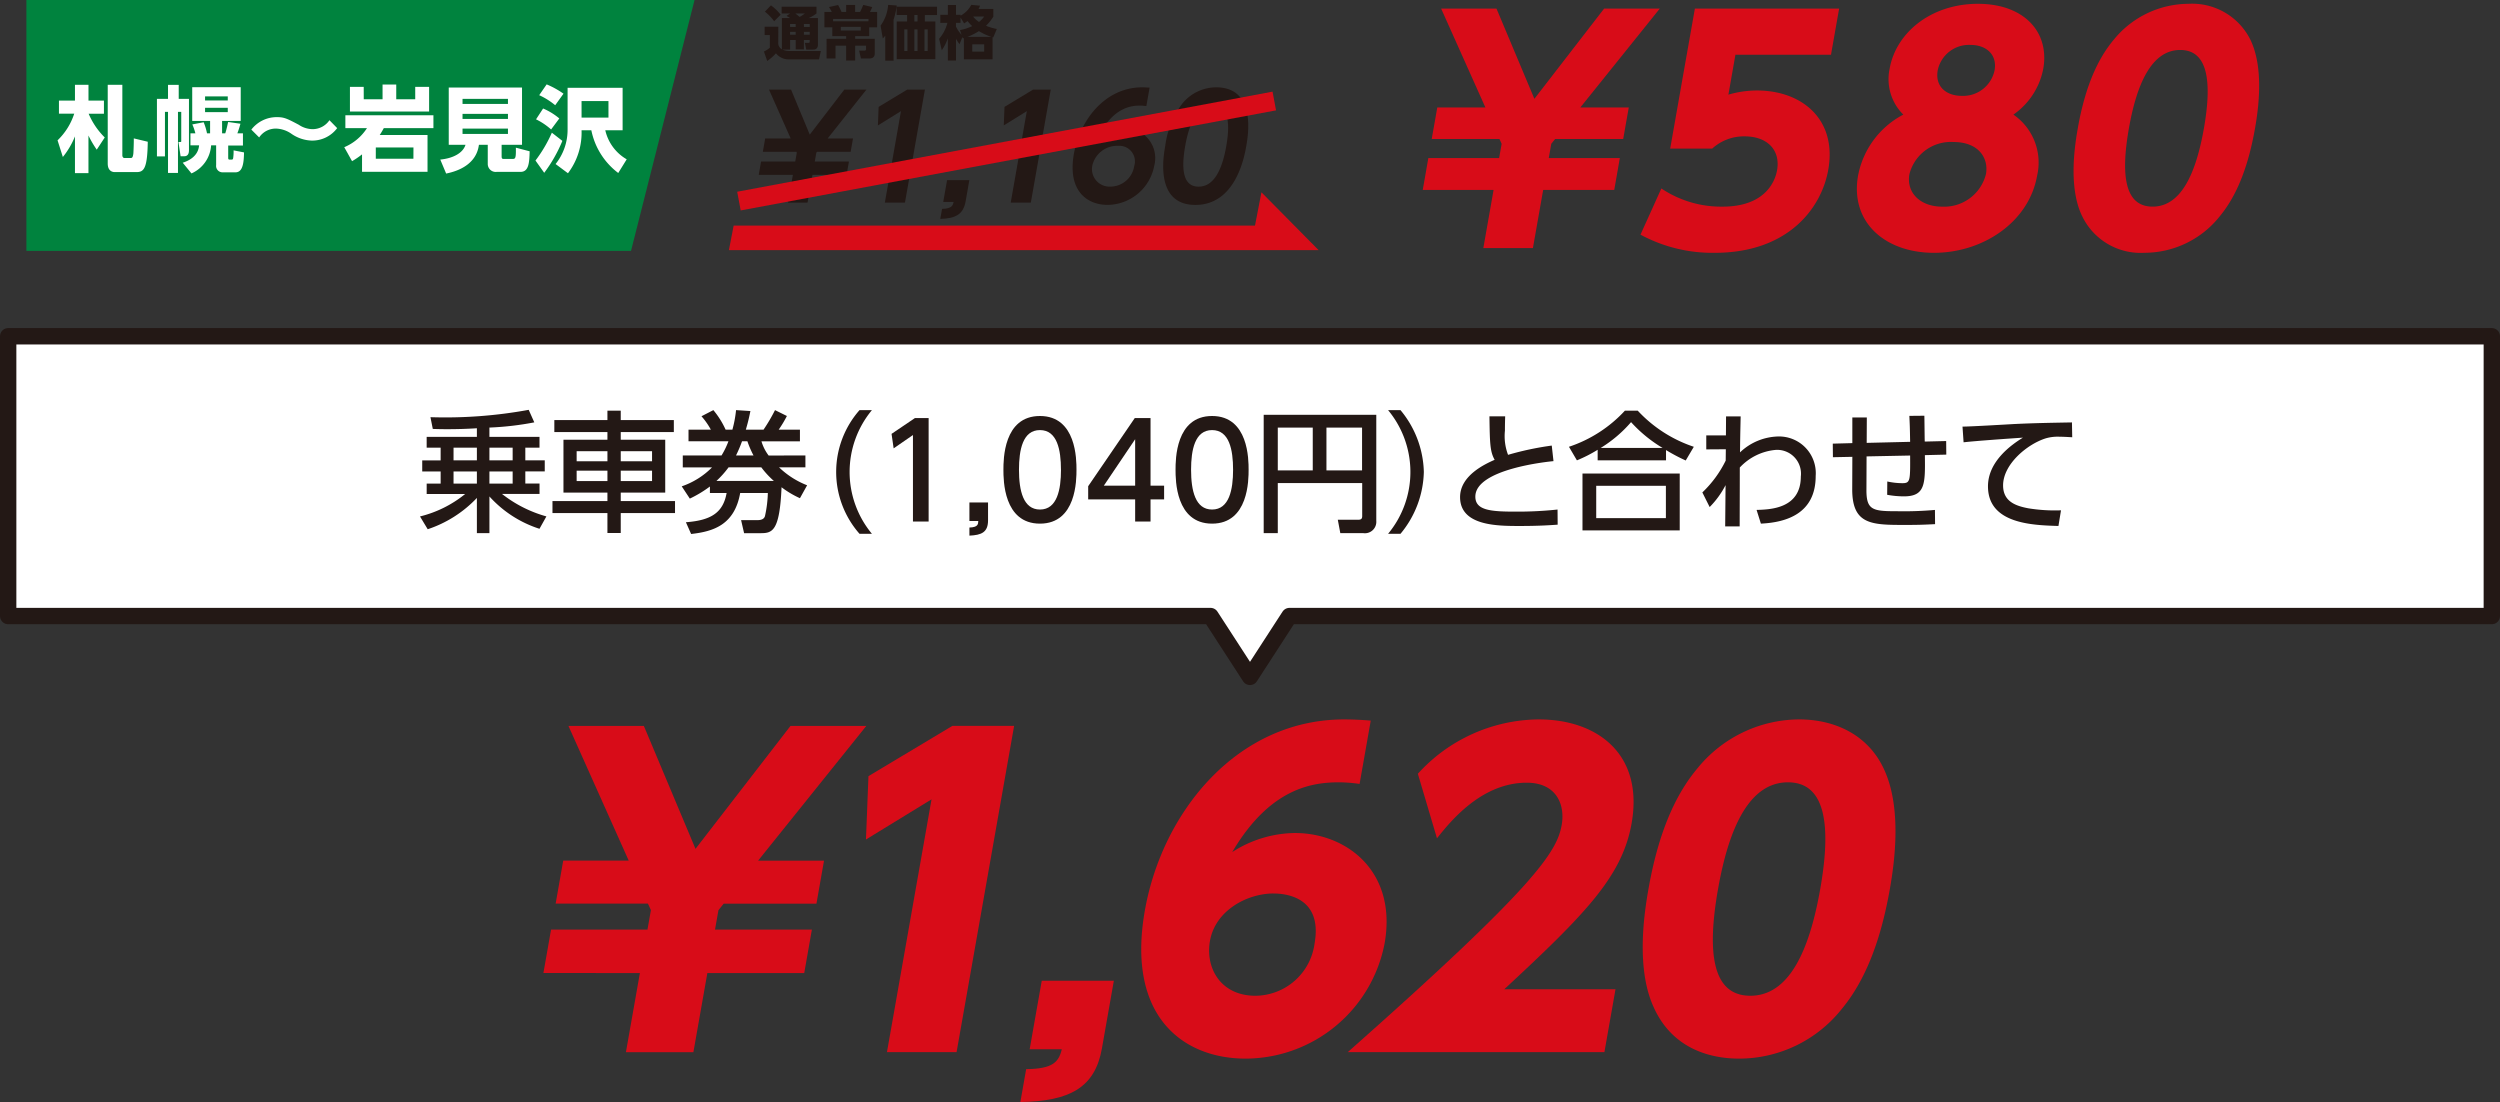 <svg xmlns="http://www.w3.org/2000/svg" xmlns:xlink="http://www.w3.org/1999/xlink" width="268.407" height="118.318" viewBox="0 0 268.407 118.318">
  <rect x="0" y="0" width="268.407" height="118.318" fill="#333333" stroke="none"/>
  <defs>
    <clipPath id="clip-path">
      <rect id="長方形_4" data-name="長方形 4" width="268.407" height="118.317" fill="none"/>
    </clipPath>
  </defs>
  <g id="グループ_12" data-name="グループ 12" transform="translate(0 0.001)">
    <path id="パス_141" data-name="パス 141" d="M2.835,0V26.931H67.748L74.569,0Z" fill="#00833e"/>
    <path id="パス_142" data-name="パス 142" d="M152.75,20.393l.6-3.421h7.6l.271-1.535-.235-.512h-7.274l.6-3.389h5.163L154.723.919h5.943l4.07,9.69,7.489-9.69H178.2l-8.53,10.617h5.2l-.6,3.389h-7.307l-.414.512-.271,1.535h7.631l-.6,3.421h-7.63l-1.1,6.236h-5.325l1.1-6.236Z" fill="#d80c18"/>
    <g id="グループ_11" data-name="グループ 11">
      <g id="グループ_10" data-name="グループ 10" clip-path="url(#clip-path)">
        <path id="パス_143" data-name="パス 143" d="M196.581,5.877H186.32l-.755,4.284a10.931,10.931,0,0,1,3.066-.447c4.839,0,8.61,3.1,7.657,8.506-.738,4.189-4.366,8.922-12.191,8.922a16.219,16.219,0,0,1-7.969-1.951l2.239-4.957a11.539,11.539,0,0,0,6.571,1.951c4.384,0,5.6-2.494,5.851-3.9.39-2.206-1.078-3.646-3.48-3.646a5.056,5.056,0,0,0-3.479,1.311h-4.514L181.967.92h15.488Z" fill="#d80c18"/>
        <path id="パス_144" data-name="パス 144" d="M218.71,18.859c-.879,4.989-5.812,8.283-11.072,8.283s-9.03-3.294-8.151-8.283a9.359,9.359,0,0,1,4.858-6.555,5.354,5.354,0,0,1-1.469-4.924c.688-3.9,4.476-6.972,9.476-6.972,4.968,0,7.712,3.038,7.019,6.972a7.769,7.769,0,0,1-3.207,4.924,6.239,6.239,0,0,1,2.546,6.555m-5.492-.16c.31-1.759-.82-3.453-3.482-3.453A4.591,4.591,0,0,0,205,18.7c-.355,2.015,1.2,3.486,3.509,3.486a4.622,4.622,0,0,0,4.706-3.486m.929-11.16c.3-1.727-.95-2.718-2.573-2.718a3.426,3.426,0,0,0-3.531,2.718c-.322,1.823,1.008,2.75,2.567,2.75a3.444,3.444,0,0,0,3.537-2.75" fill="#d80c18"/>
        <path id="パス_145" data-name="パス 145" d="M223.531,23.176c-1.472-3.07-.786-7.515-.454-9.4.8-4.541,2.165-7.483,3.851-9.5A10.39,10.39,0,0,1,234.949.408a6.989,6.989,0,0,1,6.682,3.9c1.419,3.005.87,7.226.475,9.465-.66,3.741-1.793,7.034-3.774,9.433a10.335,10.335,0,0,1-8.1,3.933,6.965,6.965,0,0,1-6.7-3.965m13.087-9.4c.919-5.213.347-8.41-2.543-8.41-3.085,0-4.675,3.677-5.51,8.41-.919,5.212-.379,8.409,2.544,8.409,3.084,0,4.663-3.613,5.509-8.409" fill="#d80c18"/>
        <path id="パス_146" data-name="パス 146" d="M81.46,18.773l.252-1.43h3.666l.169-.958-.045-.091H81.9l.252-1.429h2.738l-2.33-5.246H84.93l2.008,4.835L90.65,9.619h2.373l-4.165,5.246h2.724l-.252,1.429H87.724l-.077.091-.169.958h3.666l-.252,1.43H87.226l-.526,2.98H84.6l.526-2.98Z" fill="#231815"/>
        <path id="パス_147" data-name="パス 147" d="M97.4,9.619h1.9l-2.14,12.135h-2.16l1.732-9.824-2.477,1.536.078-1.993Z" fill="#231815"/>
        <path id="パス_148" data-name="パス 148" d="M104.072,19.336l-.4,2.281c-.249,1.414-1.1,1.84-2.722,1.885l.191-1.079c1.083-.015,1.165-.4,1.242-.745H101.27l.413-2.342Z" fill="#231815"/>
        <path id="パス_149" data-name="パス 149" d="M110.912,9.619h1.9l-2.14,12.135h-2.16l1.732-9.824-2.477,1.536.078-1.993Z" fill="#231815"/>
        <path id="パス_150" data-name="パス 150" d="M123.075,11.383c-.4-.032-.448-.046-.646-.046-.685,0-2.951,0-4.537,3.467a4.318,4.318,0,0,1,2.769-1.035,3.207,3.207,0,0,1,3.263,4.016,5.15,5.15,0,0,1-5,4.212c-2.19,0-4.334-1.476-3.629-5.475.652-3.695,3.4-7.147,7.33-7.147.32,0,.664.03.8.03Zm-3.066,4.272a2.739,2.739,0,0,0-2.72,2.054,1.885,1.885,0,0,0,1.918,2.326,2.6,2.6,0,0,0,2.564-2.2,1.673,1.673,0,0,0-1.762-2.175" fill="#231815"/>
        <path id="パス_151" data-name="パス 151" d="M125.1,15.686a9.575,9.575,0,0,1,1.821-4.547,4.716,4.716,0,0,1,3.643-1.765c4.351,0,3.434,5.2,3.238,6.312S132.687,22,128.337,22s-3.434-5.2-3.239-6.311m6.557,0c.461-2.616.174-4.35-1.438-4.35-1.72,0-2.55,1.947-2.974,4.35-.463,2.63-.173,4.349,1.44,4.349,1.673,0,2.532-1.856,2.972-4.349" fill="#231815"/>
        <path id="パス_152" data-name="パス 152" d="M83.99,5.321a2,2,0,0,0,.773.15h3.364l-.195.906h-3.3a1.765,1.765,0,0,1-1.326-.654,4.976,4.976,0,0,1-.937.823l-.352-1.018a2.816,2.816,0,0,0,.635-.4V3.761h-.56V2.869h1.472L83.556,4.7a.758.758,0,0,0,.39.591V1.939h.887c-.088-.057-.17-.107-.39-.233l.377-.258h-.9V.719h3.741v.729a4.533,4.533,0,0,1-.83.491h.986V4.774c0,.264-.094.547-.49.547h-.767L86.417,4.6h.377c.1,0,.138-.044.138-.151V4.29H86.31V5.3h-.88V4.29h-.6V5.321ZM82.771.574A4.947,4.947,0,0,1,83.814,1.58l-.7.7a5.22,5.22,0,0,0-.993-1.031Zm2.055,2.314h.6V2.579h-.6Zm0,.842h.6V3.422h-.6ZM85.4,1.448c.044.038.3.239.447.365a3.13,3.13,0,0,0,.559-.365Zm.912,1.44h.623V2.579H86.31Zm0,.842h.623V3.422H86.31Z" fill="#231815"/>
        <path id="パス_153" data-name="パス 153" d="M88.511,2.932V1.278H89.3A3.72,3.72,0,0,0,89,.756l.98-.219a7.13,7.13,0,0,1,.365.741h.5V.53h.962v.748h.535a7.512,7.512,0,0,0,.339-.754l.962.232a4.412,4.412,0,0,1-.245.522h.773V2.932H93.32v.943H91.812v.289h2.106V5.635c0,.239,0,.641-.585.641h-.9l-.195-.842h.547c.088,0,.195,0,.195-.164V4.9H91.812V6.5h-.969V4.9H89.706V6.276h-.962V4.164h2.1V3.875H89.36V2.932Zm.93-.648h3.8V2.033h-3.8Zm2.968.6H90.272v.39h2.137Z" fill="#231815"/>
        <path id="パス_154" data-name="パス 154" d="M95.937,6.515h-.893V3.831a3.016,3.016,0,0,1-.264.289l-.239-1.37A4.251,4.251,0,0,0,95.352.524l.924.063a8.2,8.2,0,0,1-.339,1.528Zm4.664-4.9H99.294V2.3h1.131V6.352H96.276V2.3h1.113V1.612H96.264V.725H100.6ZM97.427,3.158h-.34v2.32h.34Zm1.081-1.546h-.339V2.3h.339Zm0,1.546h-.339v2.32h.339Zm1.094,0h-.346v2.32H99.6Z" fill="#231815"/>
        <path id="パス_155" data-name="パス 155" d="M106.65.958v.817a4.5,4.5,0,0,1-.792.987,5.382,5.382,0,0,0,1.163.346l-.383.911-.076-.024V6.371h-3.074V4.088l-.107.039-.056-.152-.308.768a4.5,4.5,0,0,1-.378-.579V6.5h-.874V4.12a5.606,5.606,0,0,1-.653,1.276l-.283-1.232a4.16,4.16,0,0,0,.886-1.71h-.761V1.587h.811V.537h.874v1.05h.49v.094A2.787,2.787,0,0,0,104.28.518l.943.094a3.347,3.347,0,0,1-.164.346Zm-3.583,2.263A4.757,4.757,0,0,0,104.38,2.8a3.54,3.54,0,0,1-.5-.54c-.157.113-.233.163-.371.252l-.384-.635v.578h-.49v.4a3.791,3.791,0,0,0,.6.88Zm3.369.736A6.053,6.053,0,0,1,105.1,3.34a6.949,6.949,0,0,1-1.232.617Zm-.773.8h-1.276V5.54h1.276Zm-1.188-2.986a2.649,2.649,0,0,0,.635.585,2.556,2.556,0,0,0,.553-.585Z" fill="#231815"/>
        <line id="線_4" data-name="線 4" y1="10.745" x2="57.477" transform="translate(79.335 10.843)" fill="none" stroke="#d80c18" stroke-miterlimit="10" stroke-width="2.044"/>
        <path id="パス_156" data-name="パス 156" d="M135.432,20.645l-.693,3.578H78.767l-.51,2.633h63.315Z" fill="#d80c18"/>
        <path id="パス_157" data-name="パス 157" d="M6.179,15.065a6.911,6.911,0,0,0,1.789-2.859H6.329V10.8H8.048V9.1H9.5v1.7h1.659v1.409H9.517a7.917,7.917,0,0,0,1.729,2.549l-.859,1.309a11.15,11.15,0,0,1-.89-1.519v4.037H8.048V14.645a8.628,8.628,0,0,1-1.3,2.209ZM13.135,9.1v7.575c0,.1.05.29.23.29h.66c.18,0,.239-.1.29-.459.02-.19.06-1.25.049-1.649l1.5.359c-.04,2.919-.43,3.259-1.22,3.259H12.306c-.19,0-.74-.08-.74-.92V9.1Z" fill="#fff"/>
        <path id="パス_158" data-name="パス 158" d="M18.038,9.108h1.15v1.508h1.1v5.448c0,.219,0,.71-.51.71h-.389l-.23-1.53h.19c.11,0,.11-.03.11-.1V12.006h-.351v6.557H18.038V12.006h-.329v4.787h-.86V10.616h1.189Zm4.518,3.877H20.637V9.358h5.207v3.627h-2v1.33h.34c.14-.42.26-1.009.31-1.219l1.319.189a10.341,10.341,0,0,1-.33,1.03h.6v1.309H24.5v1.329c0,.04,0,.18.12.18h.269c.12,0,.14-.109.15-.2a5.154,5.154,0,0,0,.04-.79l1.12.219c-.02,1.05-.11,2.139-.91,2.139H23.865a.688.688,0,0,1-.659-.779V15.6h-.54a3.542,3.542,0,0,1-2.109,3.018l-.94-1.149c1.61-.52,1.72-1.53,1.76-1.869h-.93V14.315h.53a5.665,5.665,0,0,0-.33-.959l1.219-.231a6.574,6.574,0,0,1,.36,1.19h.33Zm-.54-2.2h2.438v-.439H22.016Zm0,1.25h2.438v-.46H22.016Z" fill="#fff"/>
        <path id="パス_159" data-name="パス 159" d="M36.2,13.755a3.349,3.349,0,0,1-2.718,1.339,4.034,4.034,0,0,1-2.219-.749,3.051,3.051,0,0,0-1.6-.54,2.143,2.143,0,0,0-1.839.95l-.84-.84a3.439,3.439,0,0,1,2.719-1.34c.779,0,1.059.12,2.378.821a2.705,2.705,0,0,0,1.44.469,2.182,2.182,0,0,0,1.849-.96Z" fill="#fff"/>
        <path id="パス_160" data-name="パス 160" d="M45.9,14.494v3.948H38.869V16.573a8.775,8.775,0,0,1-1.07.73l-.839-1.5A5.37,5.37,0,0,0,39.4,13.755H37.08V12.376h9.454v1.379H41.207c-.22.4-.309.54-.439.739Zm-6.847-3.838h2.019V9.077h1.47v1.579h2.038V9.327h1.49v2.649h-8.5V9.327h1.479Zm5.337,5.178H40.347v1.209h4.038Z" fill="#fff"/>
        <path id="パス_161" data-name="パス 161" d="M53.856,16.783c0,.27.09.281.25.281h.919c.311,0,.38-.071.36-1.21l1.479.389c-.029,1.23-.09,2.209-.979,2.209H53.327a.853.853,0,0,1-.96-.829V15.544h-.949c-.27,2.089-2.209,2.828-3.519,3.088l-.629-1.5c1.339-.13,2.428-.68,2.709-1.589h-1.8V9.4h7.866v6.146H53.856Zm.68-6.167H49.659v.54h4.877Zm0,1.61H49.659v.54h4.877Zm0,1.579H49.659v.57h4.877Z" fill="#fff"/>
        <path id="パス_162" data-name="パス 162" d="M60.378,15.124a15.665,15.665,0,0,1-1.949,3.429l-.939-1.319a14.674,14.674,0,0,0,1.759-2.989Zm-2.069-3.477a6.855,6.855,0,0,1,1.739,1.069L59.169,13.9a6.969,6.969,0,0,0-1.619-1.089Zm.38-2.589a9.228,9.228,0,0,1,1.809,1l-.89,1.239a7.628,7.628,0,0,0-1.718-1.079Zm2.249.37h5.907v4.556h-1.86a4.842,4.842,0,0,0,2.3,3.12l-.909,1.468a7.635,7.635,0,0,1-2.889-4.588H62.437A7.208,7.208,0,0,1,60.978,18.6l-1.329-.99a5.876,5.876,0,0,0,1.289-3.738Zm1.5,3.2h2.888V10.847H62.437Z" fill="#fff"/>
        <path id="パス_163" data-name="パス 163" d="M58.342,104.464l.822-4.662H69.515l.369-2.09-.32-.7H59.655l.814-4.617H67.5L61.03,77.934h8.095l5.546,13.2,10.2-13.2h8.14L81.393,92.4H88.47l-.814,4.617H77.7l-.565.7-.369,2.09h10.4l-.822,4.662h-10.4l-1.5,8.5H67.2l1.5-8.5Z" fill="#d80c18"/>
        <path id="パス_164" data-name="パス 164" d="M102.244,77.933h6.635L102.7,112.958H95.227l4.786-27.14-7.041,4.313.269-6.8Z" fill="#d80c18"/>
        <path id="パス_165" data-name="パス 165" d="M119.587,105.292l-1.283,7.274c-.745,4.226-3.477,5.664-8.755,5.751l.622-3.529c2.794-.043,3.485-.7,3.827-2.134h-3.451l1.3-7.362Z" fill="#d80c18"/>
        <path id="パス_166" data-name="パス 166" d="M145.969,84.163a16.622,16.622,0,0,0-2.181-.174c-2.964,0-7.458.653-11.495,7.493a12.647,12.647,0,0,1,6.73-2.048c5.574,0,10.993,4.138,9.633,11.848a15.247,15.247,0,0,1-14.921,12.373c-6.679,0-12.833-4.487-10.82-15.9,1.866-10.586,9.9-20.517,21.4-20.517.8,0,1.9.043,2.852.129Zm-9.24,11.762c-2.787,0-6.243,1.786-6.826,5.1-.507,2.875,1.13,5.881,4.89,5.881a6.451,6.451,0,0,0,6.344-5.621c.876-4.965-3.081-5.357-4.408-5.357" fill="#d80c18"/>
        <path id="パス_167" data-name="パス 167" d="M173.445,106.206l-1.191,6.752H144.7c20.128-17.817,22.454-21.476,22.969-24.395.376-2.135-.529-4.531-3.758-4.531-4.865,0-8.212,4.182-9.633,5.969l-2.053-6.927a17.681,17.681,0,0,1,12.973-5.837c6.326,0,11.283,3.746,9.977,11.152-1.006,5.706-4.942,9.714-13.669,17.817Z" fill="#d80c18"/>
        <path id="パス_168" data-name="パス 168" d="M177.6,108.253c-2-4.182-1.07-10.238-.617-12.807,1.091-6.186,2.947-10.194,5.245-12.939a14.153,14.153,0,0,1,10.927-5.27c3.848,0,7.4,1.655,9.1,5.314,1.932,4.1,1.183,9.845.646,12.895-.9,5.1-2.442,9.583-5.142,12.851a14.083,14.083,0,0,1-11.03,5.358c-2.7,0-6.984-.785-9.133-5.4m17.829-12.807c1.252-7.1.472-11.457-3.465-11.457-4.2,0-6.368,5.009-7.506,11.457-1.252,7.1-.515,11.457,3.466,11.457,4.2,0,6.353-4.923,7.505-11.457" fill="#d80c18"/>
        <path id="パス_169" data-name="パス 169" d="M.878,36.1V66.14H129.97l4.234,6.531,4.233-6.531H267.529V36.1Z" fill="#fff"/>
        <path id="パス_170" data-name="パス 170" d="M.878,36.1V66.14H129.97l4.234,6.531,4.233-6.531H267.529V36.1Z" fill="none" stroke="#231815" stroke-linecap="round" stroke-linejoin="round" stroke-width="1.756"/>
        <path id="パス_171" data-name="パス 171" d="M51.2,45.978c-1.078.07-2.142.1-3.221.1-.644,0-1.079-.014-1.513-.028l-.252-1.261A49.536,49.536,0,0,0,56.763,44l.6,1.345a32.106,32.106,0,0,1-4.819.559V46.9h5.379v1.163H56.4v1.359h2.086v1.19H56.4v1.3h1.526v1.12H53.9a13.57,13.57,0,0,0,4.763,2.41l-.743,1.33A12.306,12.306,0,0,1,52.546,53.3V57.24H51.2V53.458a12.807,12.807,0,0,1-5.28,3.361l-.827-1.372a12.372,12.372,0,0,0,4.847-2.41H45.809v-1.12h1.5v-1.3H45.332v-1.19h1.976V48.065h-1.5V46.9H51.2Zm-2.507,3.446H51.2V48.065H48.694Zm0,2.493H51.2v-1.3H48.694Zm3.852-2.493H55.04V48.065H52.546Zm0,2.493H55.04v-1.3H52.546Z" fill="#231815"/>
        <path id="パス_172" data-name="パス 172" d="M72.345,46.384h-5.7v.826h4.776v5.674H66.645v.91h5.827v1.289H66.645v2.143h-1.43V55.083h-5.9V53.794h5.9v-.91h-4.72V47.21h4.72v-.826h-5.7V45.1h5.7V44.087h1.43V45.1h5.7ZM61.91,49.522h3.306V48.444H61.91Zm0,2.128h3.306V50.53H61.91Zm4.735-2.128h3.361V48.444H66.645Zm0,2.128h3.361V50.53H66.645Z" fill="#231815"/>
        <path id="パス_173" data-name="パス 173" d="M86.472,48.9v1.274h-2.83A9.1,9.1,0,0,0,86.654,52.1l-.771,1.387a10.123,10.123,0,0,1-1.974-1.176c-.2,4.735-.995,4.931-2.241,4.931h-1.78l-.322-1.4h1.751c.546,0,.743-.2.812-.434a12.829,12.829,0,0,0,.309-2.479h-2.97c-.6,3.389-2.829,4.131-5.267,4.4l-.56-1.261c2.675-.2,3.992-1.009,4.37-3.137H76.218v-.7a12.608,12.608,0,0,1-2.157,1.3l-.868-1.317a8.411,8.411,0,0,0,3.249-2.032H73.305V48.9h4.16a8.792,8.792,0,0,0,.743-1.526H73.921V46.132h2.4a7.758,7.758,0,0,0-1.008-1.443l1.275-.659a9.161,9.161,0,0,1,1.316,2.1h.728a12.469,12.469,0,0,0,.393-2.1l1.541.1c-.183.91-.309,1.373-.491,2h1.9a18.641,18.641,0,0,0,1.233-2.1l1.275.631a12.26,12.26,0,0,1-.883,1.471h2.283v1.247H81.751a4.794,4.794,0,0,0,.771,1.526Zm-3.39,2.731a9.391,9.391,0,0,1-1.345-1.457H78.221a10.287,10.287,0,0,1-1.3,1.457ZM80.9,48.9a10.4,10.4,0,0,1-.658-1.526h-.575A14.28,14.28,0,0,1,79.02,48.9Z" fill="#231815"/>
        <path id="パス_174" data-name="パス 174" d="M92.281,57.31a10.045,10.045,0,0,1,0-13.279h1.331a10.4,10.4,0,0,0,0,13.279Z" fill="#231815"/>
        <path id="パス_175" data-name="パス 175" d="M98.227,44.885H99.7V55.993H98.017V46.706l-2.073,1.429-.225-1.555Z" fill="#231815"/>
        <path id="パス_176" data-name="パス 176" d="M106.079,53.948v1.919c0,1.289-.714,1.583-2,1.639v-.869c.925-.028.939-.364.953-.7h-.953V53.948Z" fill="#231815"/>
        <path id="パス_177" data-name="パス 177" d="M107.73,50.433c0-1.079,0-5.771,3.922-5.771s3.922,4.706,3.922,5.771,0,5.785-3.922,5.785-3.922-4.707-3.922-5.785m6.177,0c0-2.144-.406-4.259-2.255-4.259S109.4,48.3,109.4,50.433c0,2.255.462,4.271,2.255,4.271,1.849,0,2.255-2.157,2.255-4.271" fill="#231815"/>
        <path id="パス_178" data-name="パス 178" d="M121.873,55.994V53.613H116.83V52.2l5-7.313h1.695v7.256h1.457v1.472h-1.457v2.381Zm-3.362-3.853h3.362V47.155Z" fill="#231815"/>
        <path id="パス_179" data-name="パス 179" d="M126.21,50.433c0-1.079,0-5.771,3.922-5.771s3.922,4.706,3.922,5.771,0,5.785-3.922,5.785-3.922-4.707-3.922-5.785m6.177,0c0-2.144-.406-4.259-2.255-4.259s-2.255,2.129-2.255,4.259c0,2.255.462,4.271,2.255,4.271,1.849,0,2.255-2.157,2.255-4.271" fill="#231815"/>
        <path id="パス_180" data-name="パス 180" d="M146.249,51.861h-9.062V57.24h-1.513V44.535h12.088V55.923a1.227,1.227,0,0,1-1.387,1.317H143.9L143.63,55.8h2.2c.308,0,.42-.112.42-.392ZM137.187,50.5h3.754V45.907h-3.754Zm5.224,0h3.824V45.907h-3.824Z" fill="#231815"/>
        <path id="パス_181" data-name="パス 181" d="M149.029,57.31a10.4,10.4,0,0,0,0-13.279h1.331a10.742,10.742,0,0,1,2.507,6.639,10.74,10.74,0,0,1-2.507,6.64Z" fill="#231815"/>
        <path id="パス_182" data-name="パス 182" d="M166.787,49.508c-.588.056-8.39.84-8.39,3.81,0,1.457,1.6,1.611,4.272,1.611a40.818,40.818,0,0,0,4.553-.225l.013,1.625c-.84.057-2.031.141-4.048.141-2.409,0-6.429,0-6.429-3.1,0-2.353,2.745-3.572,3.712-4.007-.5-.881-.518-1.778-.56-4.664H161.6c-.013.449-.027.841-.027,1.541a5.67,5.67,0,0,0,.336,2.591,32.143,32.143,0,0,1,4.692-.994Z" fill="#231815"/>
        <path id="パス_183" data-name="パス 183" d="M180.984,49.438a19.184,19.184,0,0,1-2.115-1.12v1.106h-7.34V48.289a15.176,15.176,0,0,1-2.227,1.135l-.855-1.457a14.3,14.3,0,0,0,6.01-3.88h1.372a14.448,14.448,0,0,0,6.024,3.88Zm-.644,7.508H169.9V50.84H180.34Zm-1.485-4.791h-7.48v3.474h7.48Zm-.35-4.062a14.713,14.713,0,0,1-3.39-2.773,13.786,13.786,0,0,1-3.264,2.773Z" fill="#231815"/>
        <path id="パス_184" data-name="パス 184" d="M183.19,48.247v-1.5H185.3l.014-2.045h1.569c-.056,2.438-.056,2.8-.07,3.866a6.146,6.146,0,0,1,4.146-1.709,3.943,3.943,0,0,1,3.978,4.244c0,4.048-3.166,4.987-5.883,5.114l-.462-1.472c1.457-.042,4.749-.126,4.749-3.586a2.556,2.556,0,0,0-2.7-2.857,5.985,5.985,0,0,0-3.852,1.891c0,1.162,0,1.6-.014,6.318h-1.555l.042-4.427a9.589,9.589,0,0,1-1.709,2.353l-.784-1.569a12.006,12.006,0,0,0,2.507-3.418l.014-1.218Z" fill="#231815"/>
        <path id="パス_185" data-name="パス 185" d="M205.077,47.435c-.028-1.695-.042-1.891-.084-2.787l1.611-.015c.014.435.028,2.367.042,2.774l2.3-.056.014,1.457-2.3.056c.042,3.082.056,4.426-2.255,4.426a10.147,10.147,0,0,1-1.793-.168l.013-1.429a7.794,7.794,0,0,0,1.612.182c.854,0,.854-.252.84-2.969L200.4,49l-.014,3.586c-.014,2.214.7,2.3,3.348,2.3a37.384,37.384,0,0,0,4.007-.14l.013,1.527c-1.33.07-1.975.084-3.166.084-3.628,0-5.742,0-5.728-3.853l.013-3.459-2.086.042-.015-1.457,2.1-.056V44.816h1.555l-.014,2.731Z" fill="#231815"/>
        <path id="パス_186" data-name="パス 186" d="M222.48,46.944c-.531-.028-.966-.056-1.345-.056a4.58,4.58,0,0,0-1.483.168c-1.989.617-4.595,2.774-4.595,5.057,0,1.751,1.386,2.213,2.746,2.465a17.681,17.681,0,0,0,3.472.21L221,56.469c-2.83-.084-7.565-.238-7.565-4.258,0-2.69,2.522-4.468,3.754-5.225-1.485.1-5.071.351-6.373.5L210.7,45.8c.895,0,4.86-.239,5.658-.281,2.144-.1,3.754-.126,6.093-.168Z" fill="#231815"/>
      </g>
    </g>
  </g>
</svg>
